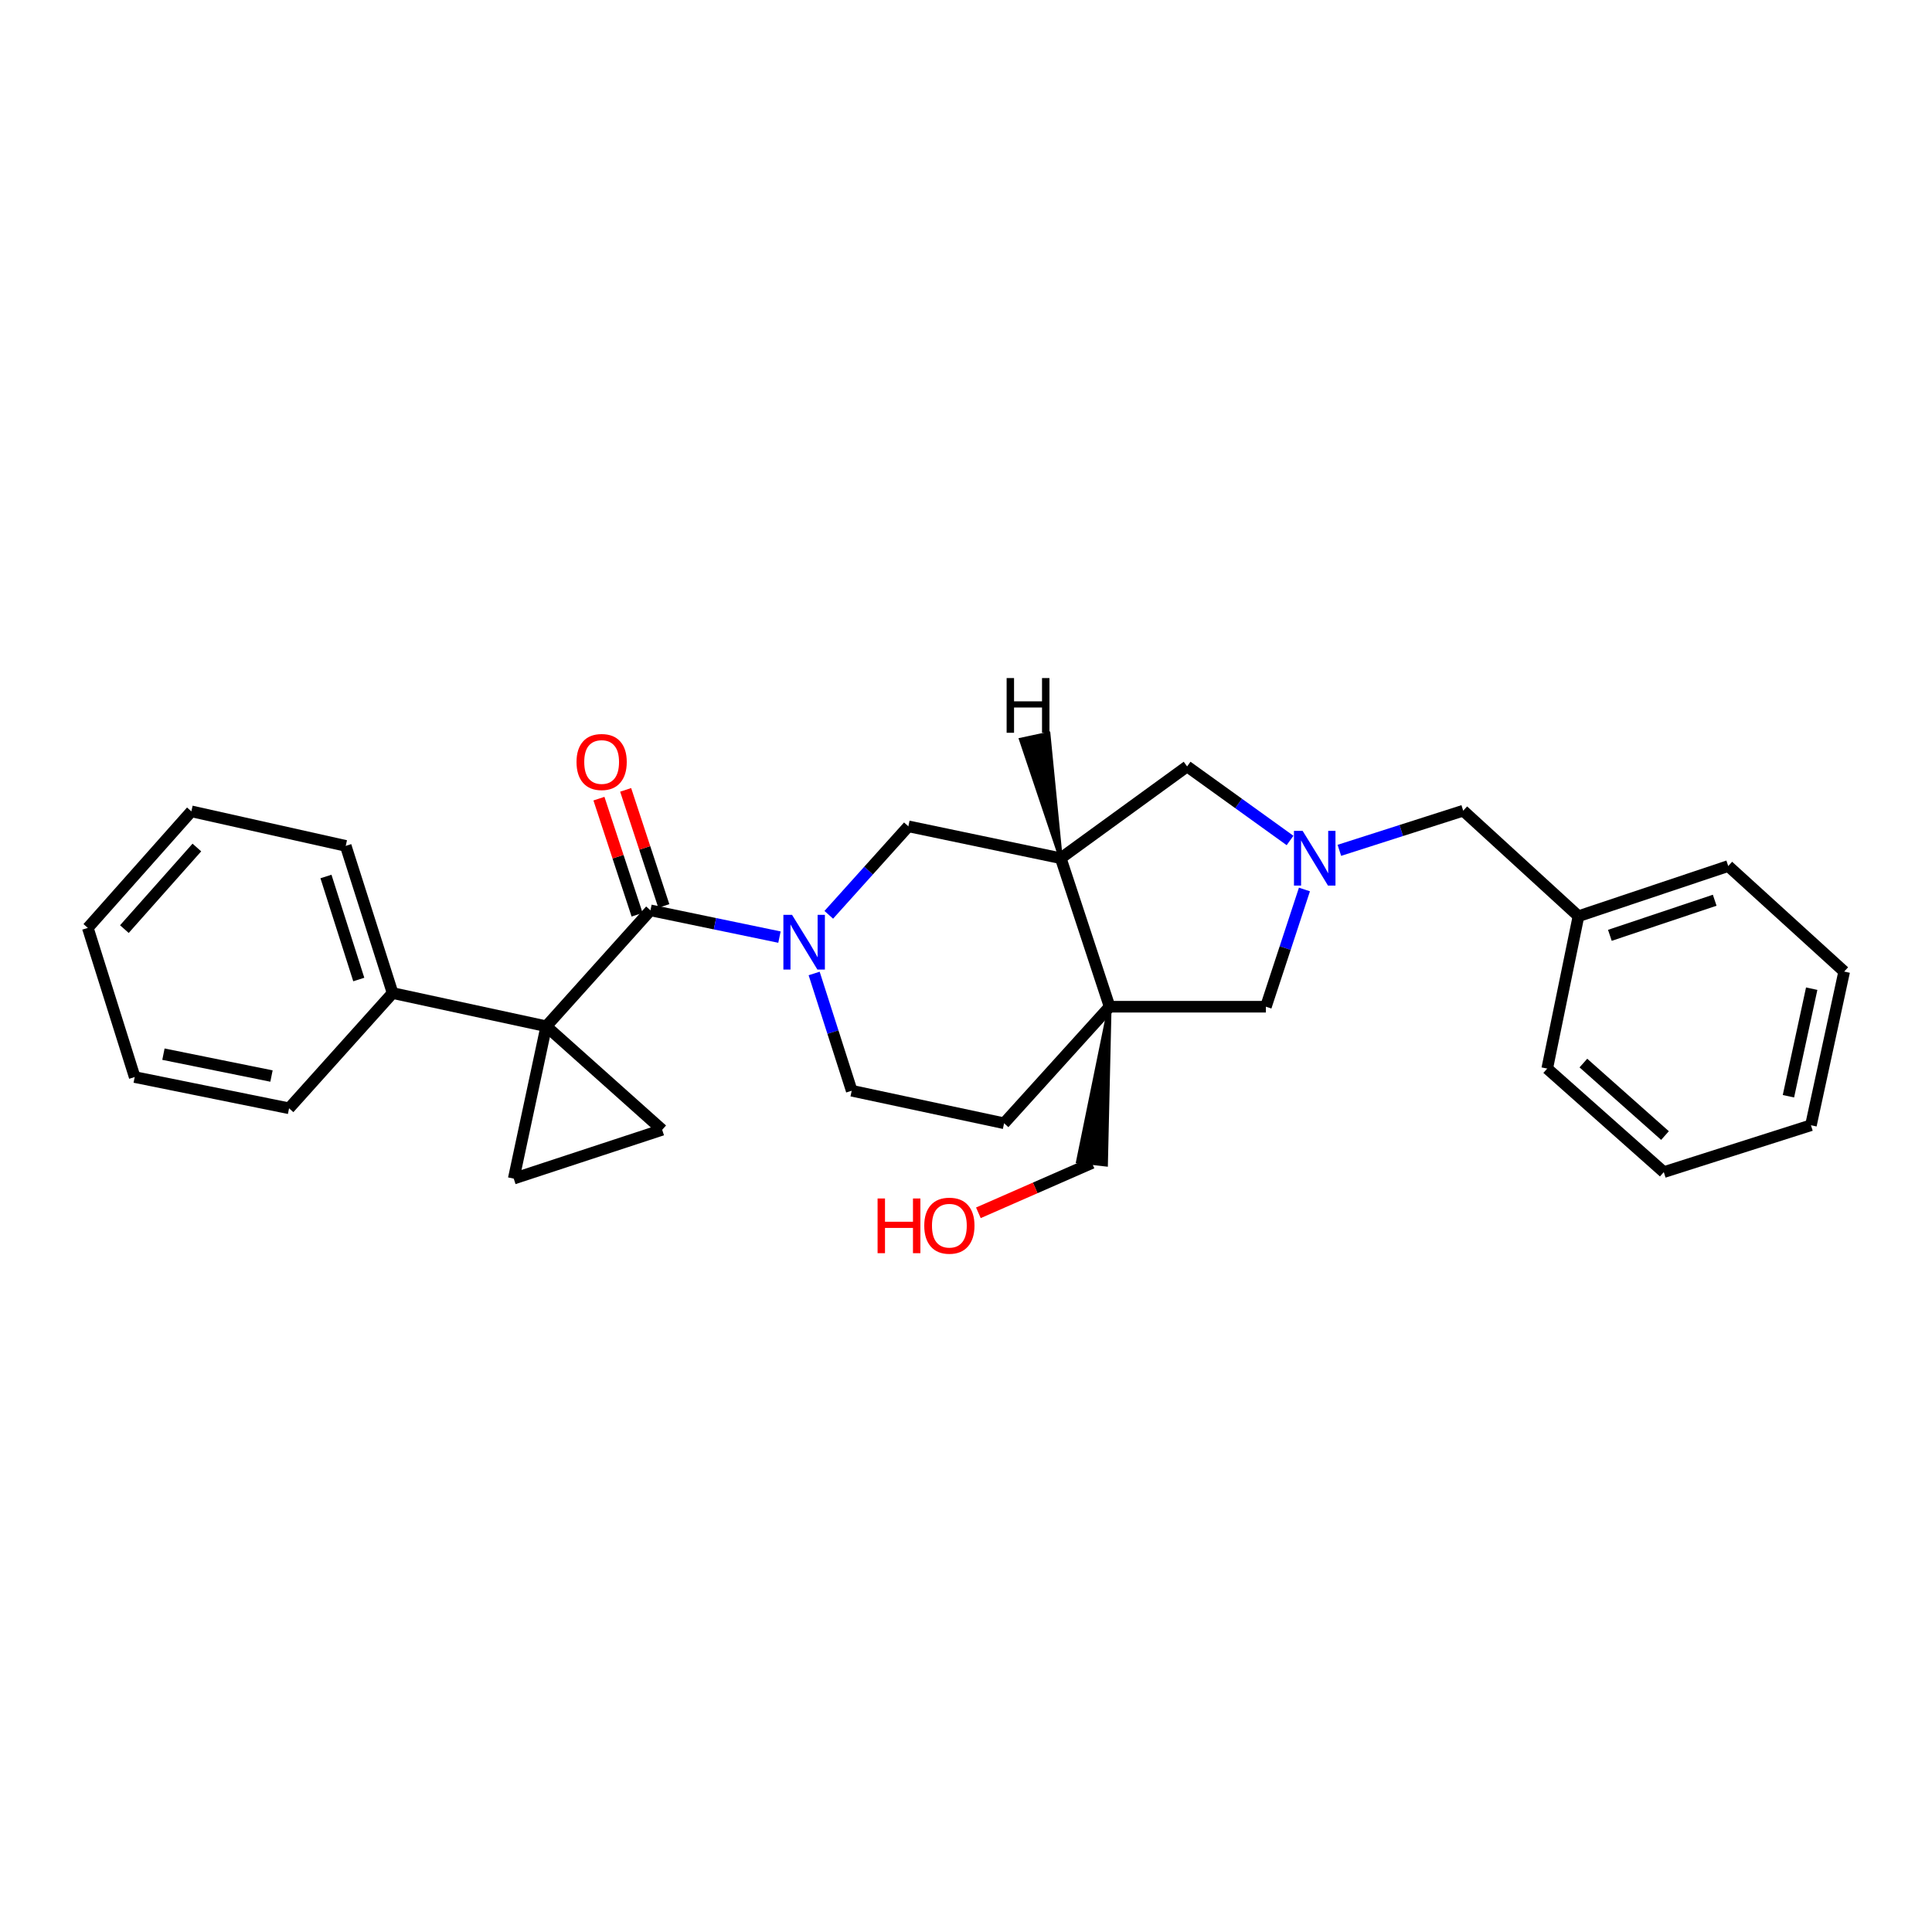 <?xml version='1.0' encoding='iso-8859-1'?>
<svg version='1.1' baseProfile='full'
              xmlns='http://www.w3.org/2000/svg'
                      xmlns:rdkit='http://www.rdkit.org/xml'
                      xmlns:xlink='http://www.w3.org/1999/xlink'
                  xml:space='preserve'
width='1000px' height='1000px' viewBox='0 0 1000 1000'>
<!-- END OF HEADER -->
<rect style='opacity:1.0;fill:#FFFFFF;stroke:none' width='1000' height='1000' x='0' y='0'> </rect>
<path class='bond-0' d='M 282.757,531.193 L 336.676,471.192' style='fill:none;fill-rule:evenodd;stroke:#000000;stroke-width:6px;stroke-linecap:butt;stroke-linejoin:miter;stroke-opacity:1' />
<path class='bond-3' d='M 282.757,531.193 L 342.742,584.78' style='fill:none;fill-rule:evenodd;stroke:#000000;stroke-width:6px;stroke-linecap:butt;stroke-linejoin:miter;stroke-opacity:1' />
<path class='bond-4' d='M 282.757,531.193 L 265.909,610.048' style='fill:none;fill-rule:evenodd;stroke:#000000;stroke-width:6px;stroke-linecap:butt;stroke-linejoin:miter;stroke-opacity:1' />
<path class='bond-10' d='M 282.757,531.193 L 203.214,514.004' style='fill:none;fill-rule:evenodd;stroke:#000000;stroke-width:6px;stroke-linecap:butt;stroke-linejoin:miter;stroke-opacity:1' />
<path class='bond-1' d='M 336.676,471.192 L 370.062,478.117' style='fill:none;fill-rule:evenodd;stroke:#000000;stroke-width:6px;stroke-linecap:butt;stroke-linejoin:miter;stroke-opacity:1' />
<path class='bond-1' d='M 370.062,478.117 L 403.448,485.043' style='fill:none;fill-rule:evenodd;stroke:#0000FF;stroke-width:6px;stroke-linecap:butt;stroke-linejoin:miter;stroke-opacity:1' />
<path class='bond-13' d='M 343.591,468.918 L 333.715,438.877' style='fill:none;fill-rule:evenodd;stroke:#000000;stroke-width:6px;stroke-linecap:butt;stroke-linejoin:miter;stroke-opacity:1' />
<path class='bond-13' d='M 333.715,438.877 L 323.84,408.835' style='fill:none;fill-rule:evenodd;stroke:#FF0000;stroke-width:6px;stroke-linecap:butt;stroke-linejoin:miter;stroke-opacity:1' />
<path class='bond-13' d='M 329.76,473.465 L 319.884,443.424' style='fill:none;fill-rule:evenodd;stroke:#000000;stroke-width:6px;stroke-linecap:butt;stroke-linejoin:miter;stroke-opacity:1' />
<path class='bond-13' d='M 319.884,443.424 L 310.008,413.382' style='fill:none;fill-rule:evenodd;stroke:#FF0000;stroke-width:6px;stroke-linecap:butt;stroke-linejoin:miter;stroke-opacity:1' />
<path class='bond-7' d='M 428.975,473.509 L 449.572,450.608' style='fill:none;fill-rule:evenodd;stroke:#0000FF;stroke-width:6px;stroke-linecap:butt;stroke-linejoin:miter;stroke-opacity:1' />
<path class='bond-7' d='M 449.572,450.608 L 470.169,427.708' style='fill:none;fill-rule:evenodd;stroke:#000000;stroke-width:6px;stroke-linecap:butt;stroke-linejoin:miter;stroke-opacity:1' />
<path class='bond-11' d='M 421.401,503.87 L 431.12,534.214' style='fill:none;fill-rule:evenodd;stroke:#0000FF;stroke-width:6px;stroke-linecap:butt;stroke-linejoin:miter;stroke-opacity:1' />
<path class='bond-11' d='M 431.12,534.214 L 440.84,564.558' style='fill:none;fill-rule:evenodd;stroke:#000000;stroke-width:6px;stroke-linecap:butt;stroke-linejoin:miter;stroke-opacity:1' />
<path class='bond-2' d='M 574.334,521.074 L 519.712,581.398' style='fill:none;fill-rule:evenodd;stroke:#000000;stroke-width:6px;stroke-linecap:butt;stroke-linejoin:miter;stroke-opacity:1' />
<path class='bond-8' d='M 574.334,521.074 L 655.228,521.074' style='fill:none;fill-rule:evenodd;stroke:#000000;stroke-width:6px;stroke-linecap:butt;stroke-linejoin:miter;stroke-opacity:1' />
<path class='bond-15' d='M 574.334,521.074 L 557.976,601.152 L 572.444,602.784 Z' style='fill:#000000;fill-rule:evenodd;fill-opacity:1;stroke:#000000;stroke-width:2px;stroke-linecap:butt;stroke-linejoin:miter;stroke-opacity:1;' />
<path class='bond-30' d='M 574.334,521.074 L 549.049,444.216' style='fill:none;fill-rule:evenodd;stroke:#000000;stroke-width:6px;stroke-linecap:butt;stroke-linejoin:miter;stroke-opacity:1' />
<path class='bond-28' d='M 342.742,584.78 L 265.909,610.048' style='fill:none;fill-rule:evenodd;stroke:#000000;stroke-width:6px;stroke-linecap:butt;stroke-linejoin:miter;stroke-opacity:1' />
<path class='bond-5' d='M 667.722,435.028 L 641.084,415.866' style='fill:none;fill-rule:evenodd;stroke:#0000FF;stroke-width:6px;stroke-linecap:butt;stroke-linejoin:miter;stroke-opacity:1' />
<path class='bond-5' d='M 641.084,415.866 L 614.445,396.704' style='fill:none;fill-rule:evenodd;stroke:#000000;stroke-width:6px;stroke-linecap:butt;stroke-linejoin:miter;stroke-opacity:1' />
<path class='bond-14' d='M 693.254,440.132 L 725.304,429.871' style='fill:none;fill-rule:evenodd;stroke:#0000FF;stroke-width:6px;stroke-linecap:butt;stroke-linejoin:miter;stroke-opacity:1' />
<path class='bond-14' d='M 725.304,429.871 L 757.354,419.611' style='fill:none;fill-rule:evenodd;stroke:#000000;stroke-width:6px;stroke-linecap:butt;stroke-linejoin:miter;stroke-opacity:1' />
<path class='bond-31' d='M 675.176,460.399 L 665.202,490.736' style='fill:none;fill-rule:evenodd;stroke:#0000FF;stroke-width:6px;stroke-linecap:butt;stroke-linejoin:miter;stroke-opacity:1' />
<path class='bond-31' d='M 665.202,490.736 L 655.228,521.074' style='fill:none;fill-rule:evenodd;stroke:#000000;stroke-width:6px;stroke-linecap:butt;stroke-linejoin:miter;stroke-opacity:1' />
<path class='bond-6' d='M 549.049,444.216 L 470.169,427.708' style='fill:none;fill-rule:evenodd;stroke:#000000;stroke-width:6px;stroke-linecap:butt;stroke-linejoin:miter;stroke-opacity:1' />
<path class='bond-9' d='M 549.049,444.216 L 614.445,396.704' style='fill:none;fill-rule:evenodd;stroke:#000000;stroke-width:6px;stroke-linecap:butt;stroke-linejoin:miter;stroke-opacity:1' />
<path class='bond-33' d='M 549.049,444.216 L 542.693,379.782 L 528.456,382.831 Z' style='fill:#000000;fill-rule:evenodd;fill-opacity:1;stroke:#000000;stroke-width:2px;stroke-linecap:butt;stroke-linejoin:miter;stroke-opacity:1;' />
<path class='bond-18' d='M 203.214,514.004 L 178.948,437.826' style='fill:none;fill-rule:evenodd;stroke:#000000;stroke-width:6px;stroke-linecap:butt;stroke-linejoin:miter;stroke-opacity:1' />
<path class='bond-18' d='M 185.702,506.997 L 168.716,453.672' style='fill:none;fill-rule:evenodd;stroke:#000000;stroke-width:6px;stroke-linecap:butt;stroke-linejoin:miter;stroke-opacity:1' />
<path class='bond-19' d='M 203.214,514.004 L 149.619,573.65' style='fill:none;fill-rule:evenodd;stroke:#000000;stroke-width:6px;stroke-linecap:butt;stroke-linejoin:miter;stroke-opacity:1' />
<path class='bond-12' d='M 440.84,564.558 L 519.712,581.398' style='fill:none;fill-rule:evenodd;stroke:#000000;stroke-width:6px;stroke-linecap:butt;stroke-linejoin:miter;stroke-opacity:1' />
<path class='bond-16' d='M 757.354,419.611 L 817.015,474.217' style='fill:none;fill-rule:evenodd;stroke:#000000;stroke-width:6px;stroke-linecap:butt;stroke-linejoin:miter;stroke-opacity:1' />
<path class='bond-17' d='M 565.21,601.968 L 535.809,614.858' style='fill:none;fill-rule:evenodd;stroke:#000000;stroke-width:6px;stroke-linecap:butt;stroke-linejoin:miter;stroke-opacity:1' />
<path class='bond-17' d='M 535.809,614.858 L 506.409,627.747' style='fill:none;fill-rule:evenodd;stroke:#FF0000;stroke-width:6px;stroke-linecap:butt;stroke-linejoin:miter;stroke-opacity:1' />
<path class='bond-20' d='M 817.015,474.217 L 894.528,448.261' style='fill:none;fill-rule:evenodd;stroke:#000000;stroke-width:6px;stroke-linecap:butt;stroke-linejoin:miter;stroke-opacity:1' />
<path class='bond-20' d='M 833.265,484.129 L 887.524,465.96' style='fill:none;fill-rule:evenodd;stroke:#000000;stroke-width:6px;stroke-linecap:butt;stroke-linejoin:miter;stroke-opacity:1' />
<path class='bond-21' d='M 817.015,474.217 L 800.838,553.088' style='fill:none;fill-rule:evenodd;stroke:#000000;stroke-width:6px;stroke-linecap:butt;stroke-linejoin:miter;stroke-opacity:1' />
<path class='bond-22' d='M 178.948,437.826 L 99.049,419.951' style='fill:none;fill-rule:evenodd;stroke:#000000;stroke-width:6px;stroke-linecap:butt;stroke-linejoin:miter;stroke-opacity:1' />
<path class='bond-23' d='M 149.619,573.65 L 69.72,557.481' style='fill:none;fill-rule:evenodd;stroke:#000000;stroke-width:6px;stroke-linecap:butt;stroke-linejoin:miter;stroke-opacity:1' />
<path class='bond-23' d='M 140.522,556.954 L 84.593,545.636' style='fill:none;fill-rule:evenodd;stroke:#000000;stroke-width:6px;stroke-linecap:butt;stroke-linejoin:miter;stroke-opacity:1' />
<path class='bond-25' d='M 894.528,448.261 L 954.545,502.883' style='fill:none;fill-rule:evenodd;stroke:#000000;stroke-width:6px;stroke-linecap:butt;stroke-linejoin:miter;stroke-opacity:1' />
<path class='bond-24' d='M 800.838,553.088 L 861.179,606.683' style='fill:none;fill-rule:evenodd;stroke:#000000;stroke-width:6px;stroke-linecap:butt;stroke-linejoin:miter;stroke-opacity:1' />
<path class='bond-24' d='M 819.558,550.242 L 861.797,587.759' style='fill:none;fill-rule:evenodd;stroke:#000000;stroke-width:6px;stroke-linecap:butt;stroke-linejoin:miter;stroke-opacity:1' />
<path class='bond-29' d='M 99.049,419.951 L 45.455,480.283' style='fill:none;fill-rule:evenodd;stroke:#000000;stroke-width:6px;stroke-linecap:butt;stroke-linejoin:miter;stroke-opacity:1' />
<path class='bond-29' d='M 101.895,438.67 L 64.379,480.903' style='fill:none;fill-rule:evenodd;stroke:#000000;stroke-width:6px;stroke-linecap:butt;stroke-linejoin:miter;stroke-opacity:1' />
<path class='bond-27' d='M 69.72,557.481 L 45.455,480.283' style='fill:none;fill-rule:evenodd;stroke:#000000;stroke-width:6px;stroke-linecap:butt;stroke-linejoin:miter;stroke-opacity:1' />
<path class='bond-26' d='M 861.179,606.683 L 937.341,582.426' style='fill:none;fill-rule:evenodd;stroke:#000000;stroke-width:6px;stroke-linecap:butt;stroke-linejoin:miter;stroke-opacity:1' />
<path class='bond-32' d='M 954.545,502.883 L 937.341,582.426' style='fill:none;fill-rule:evenodd;stroke:#000000;stroke-width:6px;stroke-linecap:butt;stroke-linejoin:miter;stroke-opacity:1' />
<path class='bond-32' d='M 937.734,511.736 L 925.691,567.416' style='fill:none;fill-rule:evenodd;stroke:#000000;stroke-width:6px;stroke-linecap:butt;stroke-linejoin:miter;stroke-opacity:1' />
<path  class='atom-2' d='M 409.959 473.532
L 419.239 488.532
Q 420.159 490.012, 421.639 492.692
Q 423.119 495.372, 423.199 495.532
L 423.199 473.532
L 426.959 473.532
L 426.959 501.852
L 423.079 501.852
L 413.119 485.452
Q 411.959 483.532, 410.719 481.332
Q 409.519 479.132, 409.159 478.452
L 409.159 501.852
L 405.479 501.852
L 405.479 473.532
L 409.959 473.532
' fill='#0000FF'/>
<path  class='atom-6' d='M 674.237 430.056
L 683.517 445.056
Q 684.437 446.536, 685.917 449.216
Q 687.397 451.896, 687.477 452.056
L 687.477 430.056
L 691.237 430.056
L 691.237 458.376
L 687.357 458.376
L 677.397 441.976
Q 676.237 440.056, 674.997 437.856
Q 673.797 435.656, 673.437 434.976
L 673.437 458.376
L 669.757 458.376
L 669.757 430.056
L 674.237 430.056
' fill='#0000FF'/>
<path  class='atom-14' d='M 298.407 394.406
Q 298.407 387.606, 301.767 383.806
Q 305.127 380.006, 311.407 380.006
Q 317.687 380.006, 321.047 383.806
Q 324.407 387.606, 324.407 394.406
Q 324.407 401.286, 321.007 405.206
Q 317.607 409.086, 311.407 409.086
Q 305.167 409.086, 301.767 405.206
Q 298.407 401.326, 298.407 394.406
M 311.407 405.886
Q 315.727 405.886, 318.047 403.006
Q 320.407 400.086, 320.407 394.406
Q 320.407 388.846, 318.047 386.046
Q 315.727 383.206, 311.407 383.206
Q 307.087 383.206, 304.727 386.006
Q 302.407 388.806, 302.407 394.406
Q 302.407 400.126, 304.727 403.006
Q 307.087 405.886, 311.407 405.886
' fill='#FF0000'/>
<path  class='atom-18' d='M 454.234 620.33
L 458.074 620.33
L 458.074 632.37
L 472.554 632.37
L 472.554 620.33
L 476.394 620.33
L 476.394 648.65
L 472.554 648.65
L 472.554 635.57
L 458.074 635.57
L 458.074 648.65
L 454.234 648.65
L 454.234 620.33
' fill='#FF0000'/>
<path  class='atom-18' d='M 478.394 634.41
Q 478.394 627.61, 481.754 623.81
Q 485.114 620.01, 491.394 620.01
Q 497.674 620.01, 501.034 623.81
Q 504.394 627.61, 504.394 634.41
Q 504.394 641.29, 500.994 645.21
Q 497.594 649.09, 491.394 649.09
Q 485.154 649.09, 481.754 645.21
Q 478.394 641.33, 478.394 634.41
M 491.394 645.89
Q 495.714 645.89, 498.034 643.01
Q 500.394 640.09, 500.394 634.41
Q 500.394 628.85, 498.034 626.05
Q 495.714 623.21, 491.394 623.21
Q 487.074 623.21, 484.714 626.01
Q 482.394 628.81, 482.394 634.41
Q 482.394 640.13, 484.714 643.01
Q 487.074 645.89, 491.394 645.89
' fill='#FF0000'/>
<path  class='atom-29' d='M 521.029 350.964
L 524.869 350.964
L 524.869 363.004
L 539.349 363.004
L 539.349 350.964
L 543.189 350.964
L 543.189 379.284
L 539.349 379.284
L 539.349 366.204
L 524.869 366.204
L 524.869 379.284
L 521.029 379.284
L 521.029 350.964
' fill='#000000'/>
</svg>
